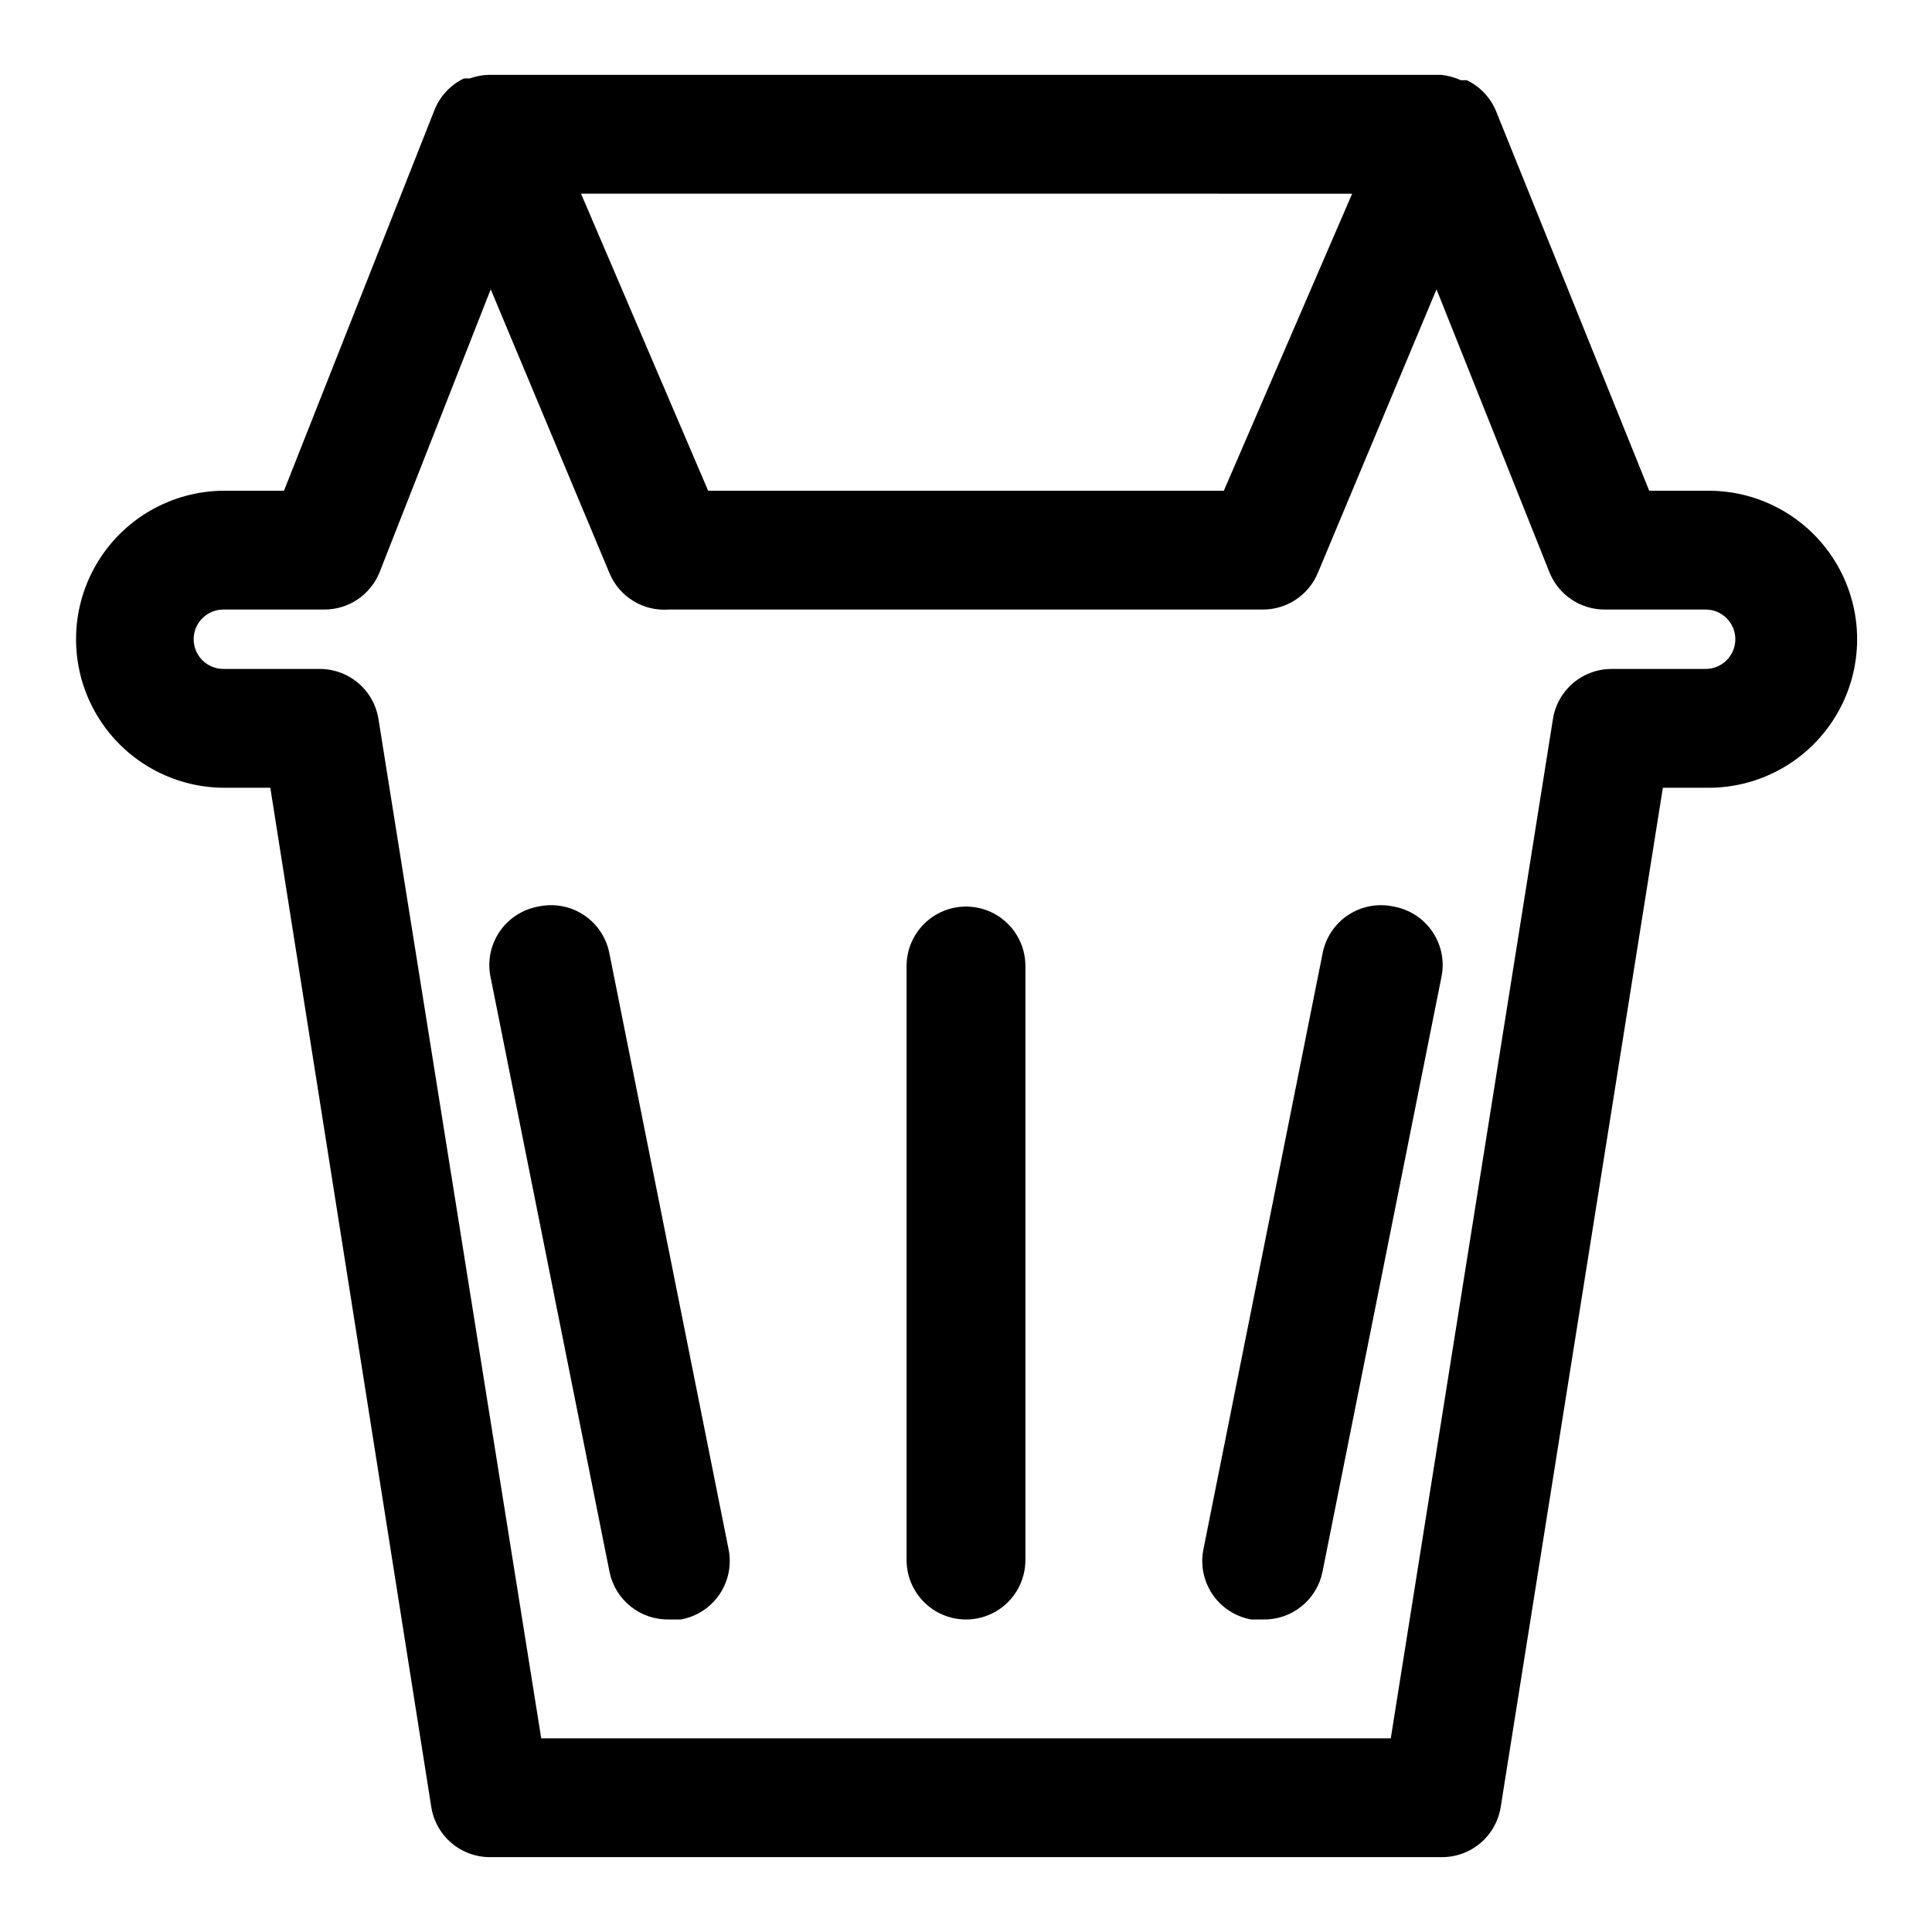 <?xml version="1.0" encoding="UTF-8"?>
<!-- Uploaded to: ICON Repo, www.svgrepo.com, Generator: ICON Repo Mixer Tools -->
<svg fill="#000000" width="800px" height="800px" version="1.1" viewBox="144 144 512 512" xmlns="http://www.w3.org/2000/svg">
 <g>
  <path d="m286.64 384.25c-4.219 0.758-7.945 3.199-10.32 6.766-2.379 3.562-3.199 7.945-2.273 12.129l31.488 157.44v-0.004c0.734 3.613 2.715 6.848 5.59 9.148 2.879 2.305 6.469 3.523 10.152 3.449h3.148c4.219-0.758 7.945-3.199 10.324-6.766 2.375-3.562 3.195-7.945 2.273-12.129l-31.488-157.44v0.004c-0.758-4.219-3.199-7.945-6.766-10.324-3.562-2.375-7.945-3.195-12.129-2.273z"/>
  <path d="m513.36 384.25c-4.184-0.922-8.562-0.102-12.129 2.273-3.566 2.379-6.008 6.106-6.766 10.324l-31.488 157.44 0.004-0.004c-0.926 4.184-0.105 8.566 2.273 12.129 2.375 3.566 6.102 6.008 10.32 6.766h3.148c3.684 0.074 7.277-1.145 10.152-3.449 2.879-2.301 4.856-5.535 5.59-9.148l31.488-157.44v0.004c0.926-4.184 0.105-8.566-2.273-12.129-2.375-3.566-6.102-6.008-10.32-6.766z"/>
  <path d="m596.8 274.05h-15.742l-40.465-100.29c-1.449-3.734-4.262-6.773-7.871-8.504h-1.578c-1.645-0.746-3.398-1.227-5.195-1.418h-251.9c-1.879-0.016-3.746 0.305-5.512 0.945h-1.574c-3.609 1.73-6.422 4.769-7.871 8.504l-39.832 100.76h-15.746c-14.062 0-27.055 7.5-34.086 19.68-7.031 12.176-7.031 27.184 0 39.359 7.031 12.18 20.023 19.68 34.086 19.68h12.121l42.668 270.17c0.605 3.727 2.527 7.109 5.418 9.539 2.887 2.426 6.555 3.734 10.328 3.688h251.9c3.773 0.047 7.441-1.262 10.332-3.688 2.887-2.43 4.809-5.812 5.414-9.539l42.98-270.17h12.125c14.059 0 27.055-7.5 34.086-19.68 7.031-12.176 7.031-27.184 0-39.359-7.031-12.18-20.027-19.68-34.086-19.68zm-94.465-78.719-34.008 78.719h-136.66l-33.691-78.723zm94.465 125.95-25.508-0.004c-3.773-0.047-7.438 1.262-10.328 3.688-2.891 2.43-4.812 5.812-5.414 9.539l-42.98 270.17h-225.14l-43.141-270.17c-0.602-3.727-2.523-7.109-5.414-9.539-2.891-2.426-6.555-3.734-10.328-3.688h-25.348c-4.348 0-7.875-3.523-7.875-7.871s3.527-7.871 7.875-7.871h26.762c3.156 0.004 6.238-0.941 8.848-2.711s4.629-4.281 5.797-7.207l29.441-74.945 31.488 75.258c1.281 3.055 3.492 5.625 6.316 7.348 2.828 1.727 6.125 2.516 9.426 2.258h157.44c3.09-0.004 6.113-0.914 8.688-2.625 2.574-1.707 4.59-4.133 5.797-6.981l31.488-75.258 29.914 74.941v0.004c1.168 2.926 3.188 5.438 5.797 7.207s5.691 2.715 8.844 2.711h26.766c4.348 0 7.871 3.523 7.871 7.871s-3.523 7.871-7.871 7.871z"/>
  <path d="m400 384.25c-4.176 0-8.18 1.66-11.133 4.613-2.953 2.953-4.613 6.957-4.613 11.133v157.44c0 5.625 3 10.824 7.871 13.637s10.875 2.812 15.746 0 7.871-8.012 7.871-13.637v-157.44c0-4.176-1.66-8.18-4.609-11.133-2.953-2.953-6.957-4.613-11.133-4.613z"/>
 </g>
</svg>